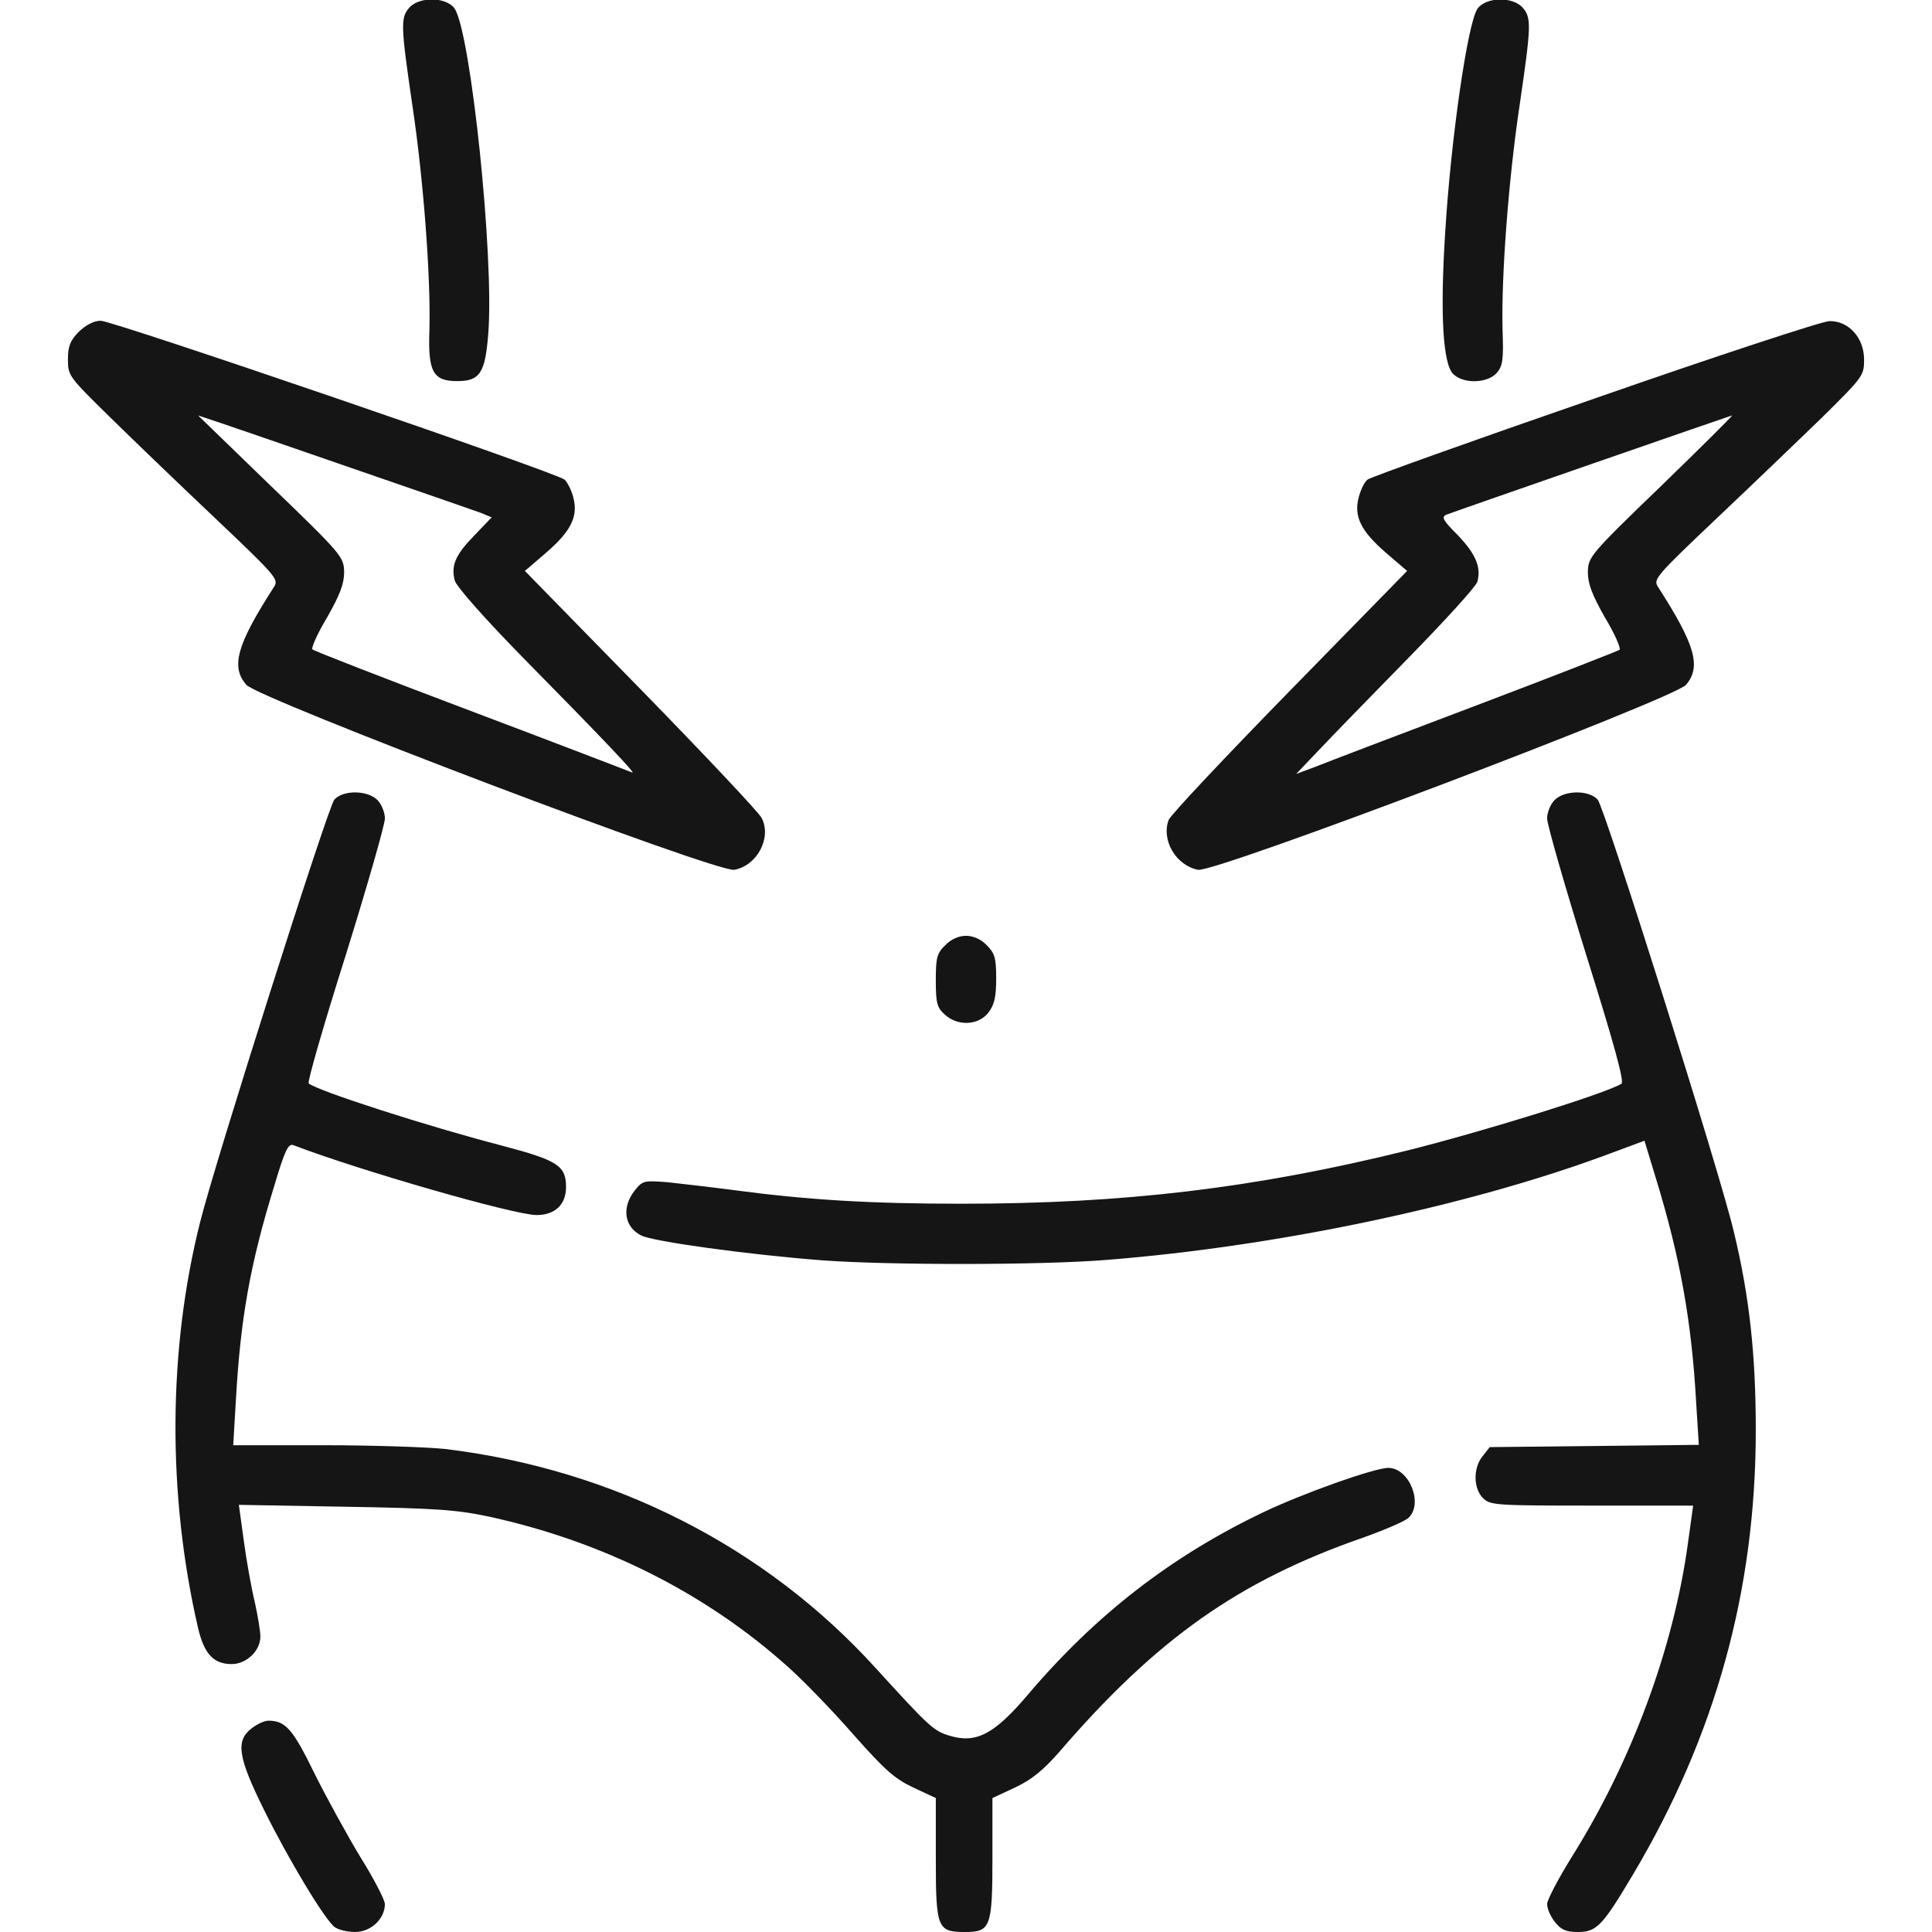 <svg xmlns="http://www.w3.org/2000/svg" width="512" height="512" fill="none" viewBox="0 0 512 512"><clipPath id="a"><path d="M0 0h512v512H0z"/></clipPath><g fill="#151515" clip-path="url(#a)"><path d="M108.497 2c-2.4 2.7-2.3 4.8.8 26 2.9 19.3 4.9 45.5 4.5 59.6-.4 11 1 13.4 7.4 13.4 6 0 7.4-2.2 8.2-12.6 1.6-20.2-4.6-79.5-8.9-86.1-2.1-3.1-9.3-3.3-12-.3zM391.498 2.4c-2.6 4-7 34.5-8.5 59.1-1.4 21.8-.6 34.9 2.1 37.6 2.7 2.7 9 2.5 11.5-.2 1.6-1.8 1.9-3.5 1.6-11.3-.4-14.1 1.6-40.3 4.5-59.6 3.1-21.2 3.2-23.3.8-26-2.7-3-9.9-2.8-12 .4zM20.9 87.9c-2.3 2.4-2.9 3.8-2.9 7.4 0 4.3.3 4.6 11.3 15.401 6.1 6 18.7 18.1 27.9 26.8 15.6 14.8 16.7 16 15.5 17.9-10 15.5-11.6 21.3-7.4 26.1 3.3 3.7 124.8 49.9 129.3 49 6.1-1.1 10-8.6 7.2-13.8-.7-1.4-15.1-16.7-32-34l-30.7-31.4 5.6-4.8c6.7-5.8 8.6-9.7 7.2-14.8-.5-1.9-1.6-4-2.3-4.6-2.2-1.9-119.7-42.1-122.9-42.1-1.8 0-3.9 1.1-5.8 2.9zm73.6 36.601c16.5 5.7 31.3 10.8 32.9 11.4l2.9 1.2-4.5 4.7c-5.1 5.2-6.3 8-5.3 12 .4 1.6 7.9 10.1 18.8 21.2 20.4 20.7 29.7 30.5 28.2 29.7-.5-.2-19.7-7.6-42.5-16.2s-41.8-16-42.2-16.4c-.4-.3 1.3-4.2 3.9-8.5 3.4-6 4.5-8.9 4.5-12-.1-4-.5-4.6-19.4-22.8l-19.3-18.7 6 2c3.3 1.1 19.5 6.7 36 12.4zM422.601 105.601c-32.4 11.2-59.5 20.9-60.2 21.5-.8.6-1.8 2.7-2.3 4.6-1.4 5.1.5 9 7.2 14.8l5.6 4.8-31.2 31.9c-17.2 17.6-31.6 32.9-32 34.1-2 5.4 2 12.1 7.8 13.2 4.4.9 126-45.3 129.3-49 4.1-4.8 2.5-10.6-7.5-26.1-1.2-1.9-.1-3.1 15.5-17.9 9.2-8.7 21.8-20.8 28-26.8 10.9-10.8 11.2-11.1 11.2-15.4 0-5.8-4.1-10.3-9.2-10.2-1.8 0-29.8 9.2-62.2 20.5zm17.6 23.2c-18.9 18.2-19.3 18.8-19.4 22.8 0 3.1 1.1 6 4.5 12 2.6 4.3 4.3 8.2 3.9 8.6-.4.3-17.5 7-38.1 14.8s-39.8 15.1-42.5 16.2l-5.1 1.9 6-6.3c3.3-3.5 13.9-14.4 23.6-24.3s18-19 18.4-20.3c1.1-3.8-.4-7.4-5.2-12.4-3.9-3.9-4.4-4.8-3-5.4 3.4-1.3 75.2-26.2 75.7-26.3.3 0-8.2 8.4-18.8 18.7zM88.604 211.9c-1.6 1.7-31.4 95.4-35.5 111.7-8.6 33.9-8.8 72.5-.6 107.9 1.6 6.8 4.1 9.5 8.9 9.5 3.9 0 7.6-3.5 7.6-7.3 0-1.4-.7-5.6-1.5-9.2-.9-3.7-2.2-11-2.9-16.2l-1.3-9.5 28.1.5c24 .4 29.6.8 38.1 2.6 30.3 6.6 57.6 20.3 79.5 40 3.8 3.4 11.5 11.3 17 17.6 8.4 9.5 11.1 11.9 16 14.2l6 2.8v16.1c0 18.4.4 19.4 7.7 19.4 6.8 0 7.3-1.2 7.3-19.6v-15.9l6-2.8c4.3-2 7.4-4.5 11.7-9.4 25.9-30.1 47.7-45.4 80.5-56.8 5.6-2 11-4.3 12-5.2 4.1-3.7.3-13.3-5.3-13.3-3.6 0-22.8 6.8-33.4 11.9-24.2 11.6-44.2 27.1-62.1 48.2-8.9 10.5-13.7 13-20.7 10.9-4.3-1.3-5.3-2.2-19.6-17.9-29.2-32.2-69.5-52.7-114.1-58.1-4.6-.5-19.2-1-32.3-1h-23.9l.7-11.8c1.2-21.7 3.8-36.3 10.2-57 2.8-9.4 3.7-11.3 5.1-10.7 17.5 6.7 58.5 18.5 64.4 18.5 4.9 0 7.8-2.8 7.8-7.4 0-5.7-2.2-7.1-17-11-19.3-5-49.2-14.6-51.2-16.5-.4-.3 4-15.6 9.8-33.9 5.7-18.3 10.4-34.7 10.4-36.3s-.9-3.8-2-4.9c-2.6-2.6-9-2.7-11.4-.1z"/><path d="M412.002 212c-1.1 1.1-2 3.3-2 4.9s4.7 17.9 10.4 36.3c7.4 23.6 10.1 33.5 9.3 34-4.2 2.6-37.1 12.8-57.2 17.8-40.2 9.9-74.6 14-117.6 14-24.3 0-40.8-1-60.4-3.6-6-.8-14-1.7-17.6-2.1-6.3-.5-6.6-.4-8.7 2.2-3.5 4.5-2.8 9.6 1.7 11.9 3 1.6 28.4 5.1 48 6.6 17.5 1.3 58 1.3 75.2-.1 44.6-3.5 95.4-14.1 132.2-27.7l10.5-3.9 3.1 10.2c6.3 20.6 9.4 37.5 10.6 59.2l.7 11.2-27.7.3-27.7.3-1.9 2.4c-2.5 3.1-2.5 8.5.1 11.1 1.9 1.9 3.3 2 28.8 2h26.9l-1.4 10.1c-3.8 27.7-14.9 57.7-30.7 82.9-3.6 5.8-6.6 11.5-6.6 12.6 0 1.2.9 3.3 2.1 4.8 1.6 2 2.9 2.6 6 2.6 5 0 6.5-1.5 14.7-15.3 21.8-36.7 32.5-75.2 32.5-117.7 0-20.1-1.7-35.5-5.8-52.5-3.7-15.8-34.3-112.6-36.1-114.6-2.4-2.6-8.8-2.5-11.4.1zM250.5 250.5c-2.2 2.1-2.5 3.3-2.5 9.3 0 5.9.3 7.2 2.3 9 3.4 3.2 8.9 3 11.6-.4 1.6-2.1 2.1-4.1 2.1-9.1 0-5.5-.4-6.7-2.5-8.8-1.5-1.6-3.6-2.5-5.5-2.5s-4 .9-5.5 2.5zM66.597 458.1c-4.2 3.3-3.5 7.6 3.3 21.4 6.4 13 16.2 29.3 18.8 31.2.9.7 3.4 1.3 5.4 1.3 4.2 0 7.9-3.5 7.9-7.4 0-1.1-2.9-6.7-6.4-12.3-3.4-5.6-8.9-15.6-12.2-22.2-5.8-11.9-7.7-14.1-12.3-14.1-1 0-3 .9-4.5 2.1z"/></g></svg>